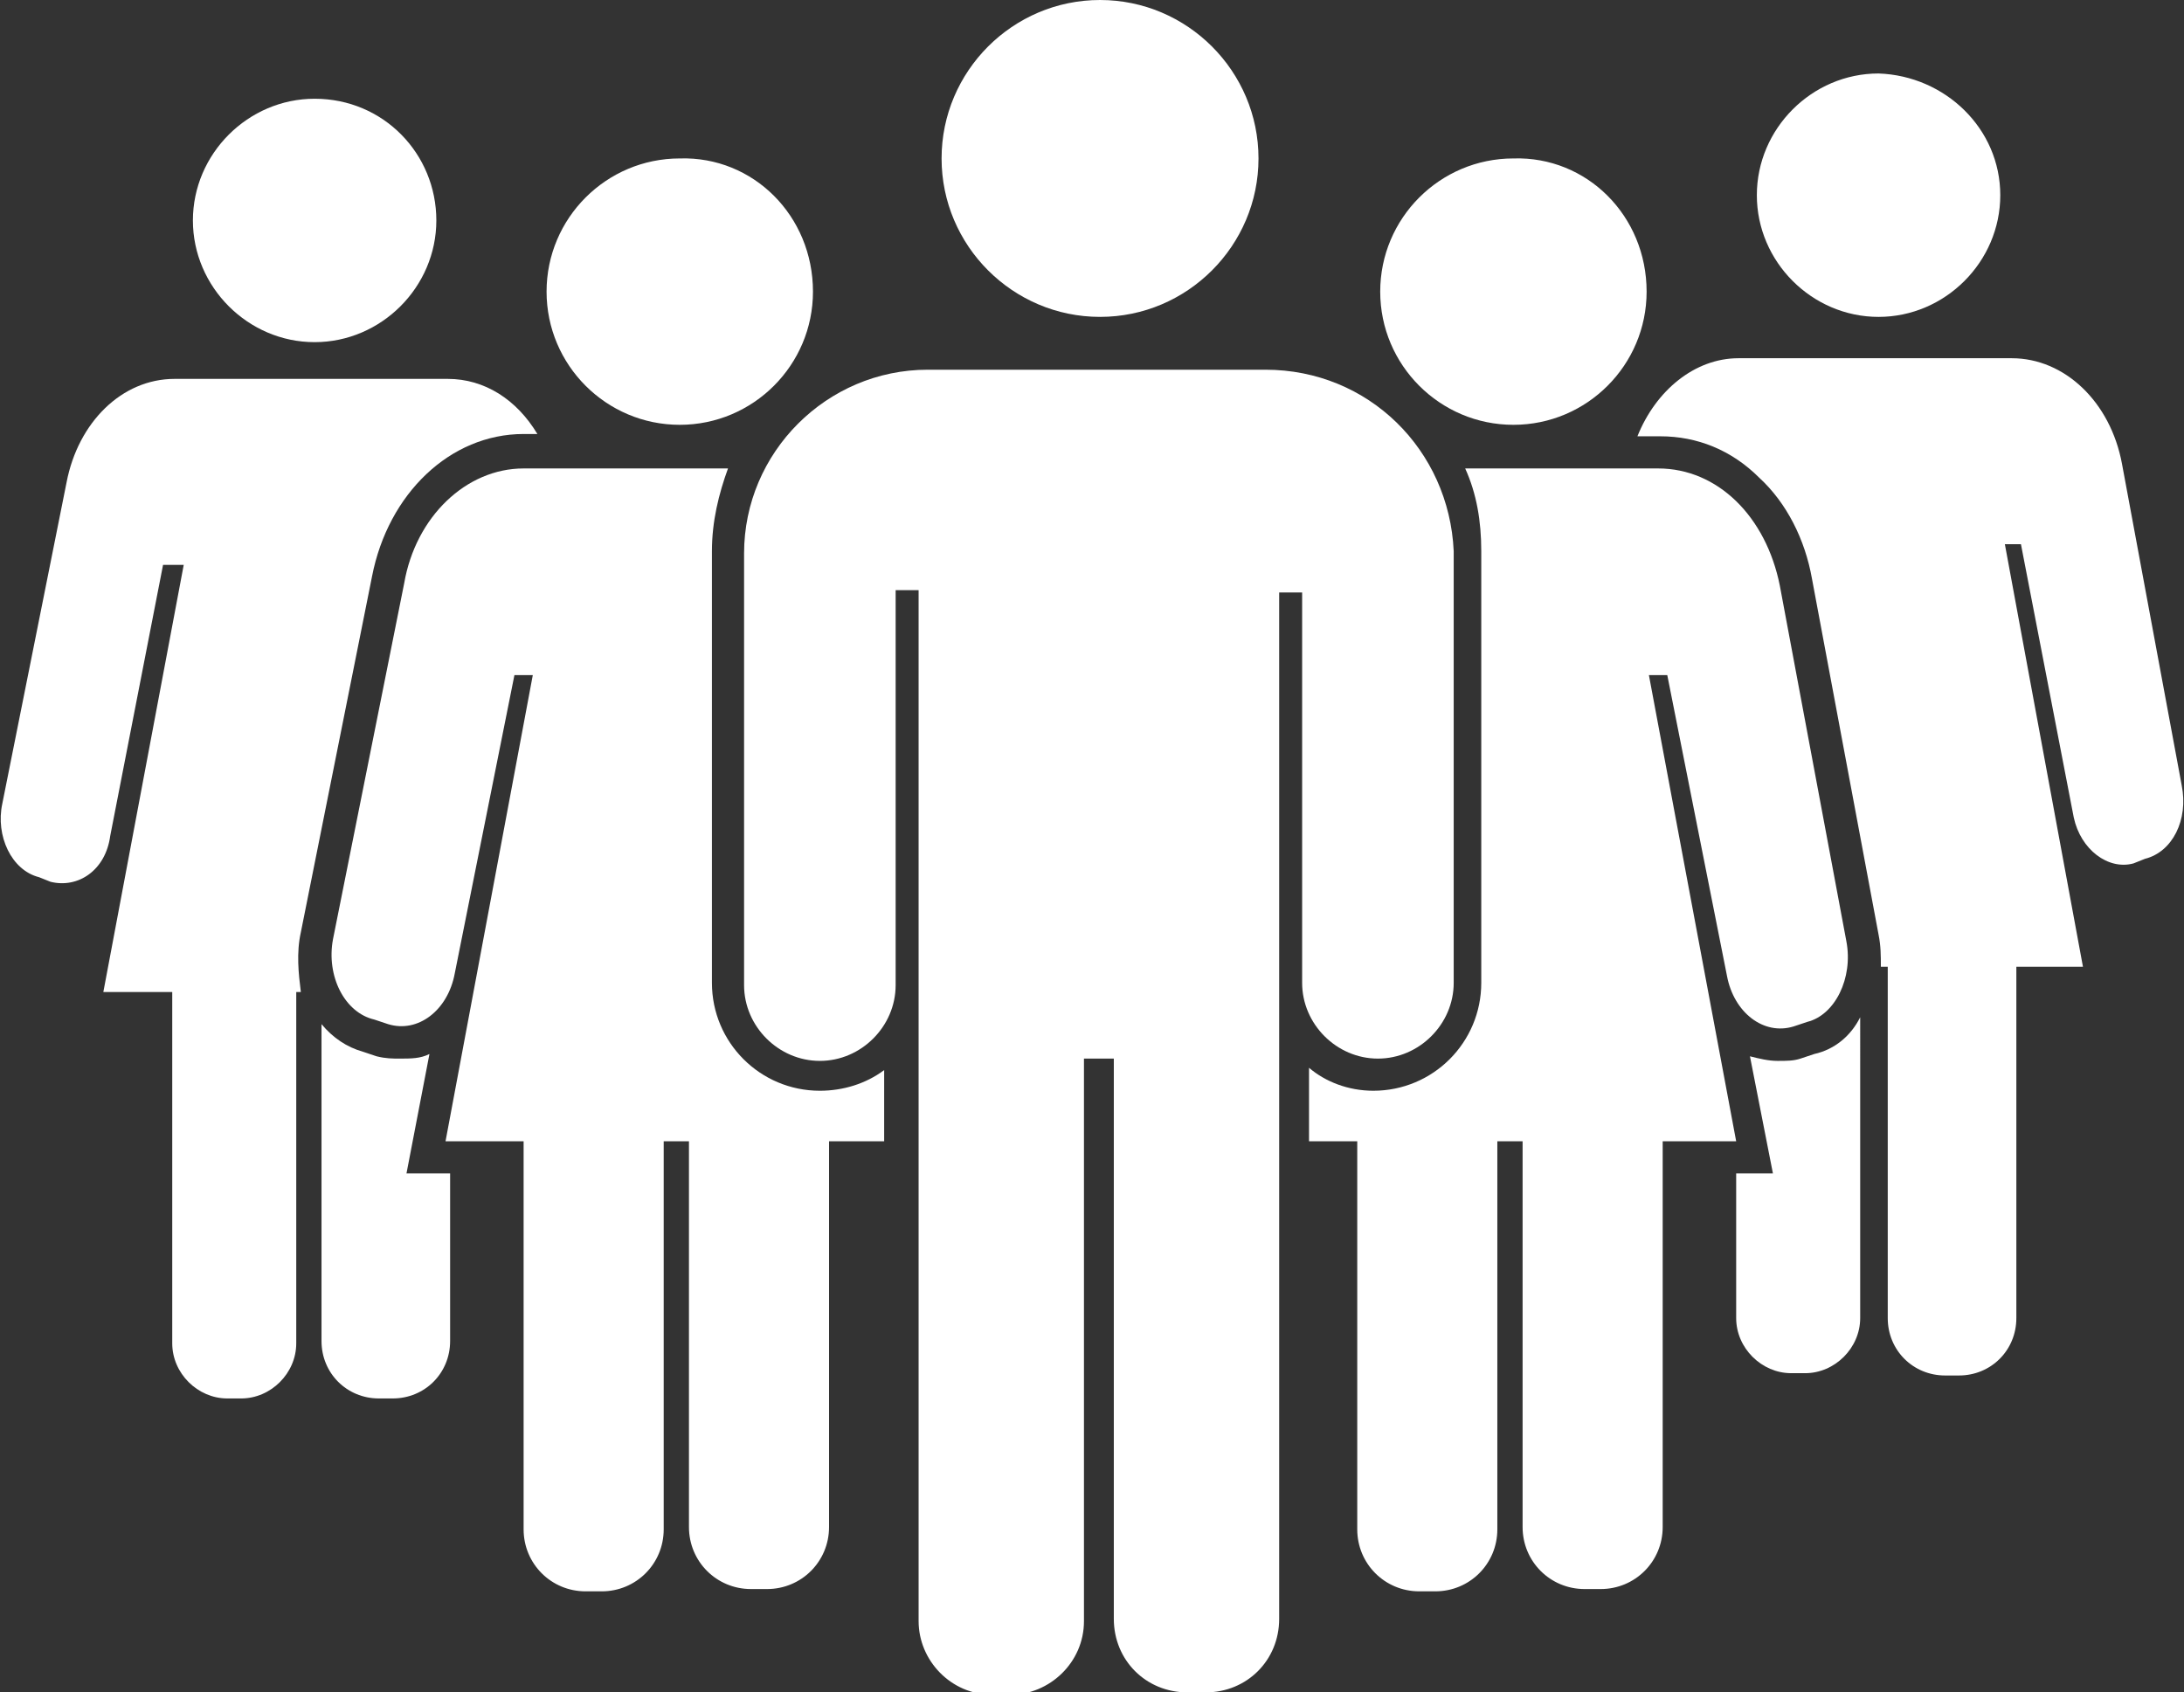 <?xml version="1.0" encoding="UTF-8"?> <svg xmlns="http://www.w3.org/2000/svg" xmlns:xlink="http://www.w3.org/1999/xlink" version="1.1" id="Layer_1" x="0px" y="0px" viewBox="0 0 95.1 73.7" xml:space="preserve"><rect x="0" y="0" width="95.1" height="73.7" fill="#333333" stroke="none"/> <g> <defs> <rect id="SVGID_1_" y="0" width="95.1" height="73.7"></rect> </defs> <clipPath id="SVGID_2_"> <use xlink:href="#SVGID_1_" overflow="visible"></use> </clipPath> <path clip-path="url(#SVGID_2_)" fill="#FFFFFF" d="M71.7,12.7c0,3.2-2.6,5.8-5.8,5.8c-3.2,0-5.8-2.6-5.8-5.8 c0-3.2,2.6-5.8,5.8-5.8C69.1,6.8,71.7,9.4,71.7,12.7"></path> <path clip-path="url(#SVGID_2_)" fill="#FFFFFF" d="M35.4,12.7c0,3.2-2.6,5.8-5.8,5.8c-3.2,0-5.8-2.6-5.8-5.8 c0-3.2,2.6-5.8,5.8-5.8C32.8,6.8,35.4,9.4,35.4,12.7"></path> <path clip-path="url(#SVGID_2_)" fill="#FFFFFF" d="M19,9.6c0,2.9-2.4,5.3-5.3,5.3c-2.9,0-5.3-2.4-5.3-5.3c0-2.9,2.4-5.3,5.3-5.3 C16.7,4.3,19,6.7,19,9.6"></path> <path clip-path="url(#SVGID_2_)" fill="#FFFFFF" d="M87.1,8.5c0,2.9-2.4,5.3-5.3,5.3c-2.9,0-5.3-2.4-5.3-5.3c0-2.9,2.4-5.3,5.3-5.3 C84.7,3.3,87.1,5.6,87.1,8.5"></path> <path clip-path="url(#SVGID_2_)" fill="#FFFFFF" d="M55.1,16.1H40.4c-4.4,0-8,3.6-8,8v18.8c0,1.8,1.5,3.3,3.3,3.3 c1.8,0,3.3-1.5,3.3-3.3l0-17.2h1l0,20.4h0v24.5c0,1.7,1.4,3.2,3.2,3.2h0.8c1.7,0,3.2-1.4,3.2-3.2V46.1h1.3v24.4 c0,1.8,1.4,3.2,3.2,3.2h0.8c1.8,0,3.2-1.4,3.2-3.2V46.1h0l0-20.3h1l0,17c0,1.8,1.5,3.3,3.3,3.3c1.8,0,3.3-1.5,3.3-3.3V24 C63.1,19.6,59.6,16.1,55.1,16.1"></path> <path clip-path="url(#SVGID_2_)" fill="#FFFFFF" d="M54.8,6.9c0,3.8-3.1,6.9-6.9,6.9c-3.8,0-6.9-3.1-6.9-6.9c0-3.8,3.1-6.9,6.9-6.9 C51.7,0,54.8,3.1,54.8,6.9"></path> <path clip-path="url(#SVGID_2_)" fill="#FFFFFF" d="M79,45.9l-0.6,0.2c-0.3,0.1-0.6,0.1-1,0.1c-0.4,0-0.8-0.1-1.2-0.2l1,5.1h-1.6 v6.3c0,1.3,1.1,2.4,2.4,2.4h0.6c1.3,0,2.4-1.1,2.4-2.4V44.3C80.6,45.1,79.9,45.7,79,45.9"></path> <path clip-path="url(#SVGID_2_)" fill="#FFFFFF" d="M95,34.2l-2.6-14c-0.5-2.7-2.5-4.6-4.8-4.6H75.7c-1.9,0-3.6,1.4-4.4,3.4h1 c1.6,0,3.1,0.6,4.3,1.8c1.2,1.1,2,2.7,2.3,4.4l2.9,15.5c0.1,0.5,0.1,0.9,0.1,1.4h0.3v15.3c0,1.4,1.1,2.5,2.5,2.5h0.6 c1.4,0,2.5-1.1,2.5-2.5V42.1h2.9l-3.4-18.4h0.7l2.3,11.9c0.3,1.4,1.5,2.3,2.6,2l0.5-0.2C94.6,37.1,95.3,35.7,95,34.2"></path> <path clip-path="url(#SVGID_2_)" fill="#FFFFFF" d="M80.4,41l-2.9-15.5c-0.6-3-2.7-5.1-5.3-5.1h-8.4c0.5,1.1,0.7,2.3,0.7,3.6v18.8 c0,2.6-2.1,4.7-4.7,4.7c-1.1,0-2.1-0.4-2.8-1v3.2h2.1v16.9c0,1.5,1.2,2.7,2.7,2.7h0.7c1.5,0,2.7-1.2,2.7-2.7V49.7h0.5h0.6v16.8 c0,1.5,1.2,2.7,2.7,2.7h0.7c1.5,0,2.7-1.2,2.7-2.7V49.7h3.2l-3.8-20.3h0.8l2.6,13.1c0.3,1.6,1.6,2.6,2.9,2.2l0.6-0.2 C79.9,44.2,80.7,42.6,80.4,41"></path> <path clip-path="url(#SVGID_2_)" fill="#FFFFFF" d="M13.1,40.6l3.1-15.5c0.7-3.6,3.4-6.2,6.6-6.2h0.6c-0.9-1.5-2.3-2.4-3.9-2.4H7.6 c-2.3,0-4.2,1.9-4.7,4.5l-2.8,14c-0.3,1.4,0.4,2.9,1.6,3.2l0.5,0.2c1.2,0.3,2.4-0.5,2.6-2l2.3-11.8H8L4.5,43.2h3v15.3 c0,1.3,1.1,2.4,2.4,2.4h0.6c1.3,0,2.4-1.1,2.4-2.4V43.2h0.2C13,42.4,12.9,41.5,13.1,40.6"></path> <path clip-path="url(#SVGID_2_)" fill="#FFFFFF" d="M17.7,51.1l1-5.2c-0.4,0.2-0.8,0.2-1.3,0.2c-0.3,0-0.6,0-1-0.1l-0.6-0.2 c-0.7-0.2-1.3-0.6-1.8-1.2v13.8c0,1.4,1.1,2.5,2.5,2.5h0.6c1.4,0,2.5-1.1,2.5-2.5v-7.3H17.7z"></path> <path clip-path="url(#SVGID_2_)" fill="#FFFFFF" d="M38.5,47.5L38.5,47.5l0-0.9c-0.8,0.6-1.8,0.9-2.8,0.9c-2.6,0-4.7-2.1-4.7-4.7 V24c0-1.3,0.3-2.5,0.7-3.6h-8.9c-2.5,0-4.7,2.1-5.2,5l-3.1,15.5c-0.3,1.6,0.5,3.2,1.8,3.5l0.6,0.2c1.3,0.4,2.6-0.6,2.9-2.2l2.6-13 h0.8l-3.8,20.3h3.4v16.9c0,1.5,1.2,2.7,2.7,2.7h0.7c1.5,0,2.7-1.2,2.7-2.7V49.7h0.5h0.6v16.8c0,1.5,1.2,2.7,2.7,2.7h0.7 c1.5,0,2.7-1.2,2.7-2.7V49.7h2.4V47.5z"></path> </g> </svg> 